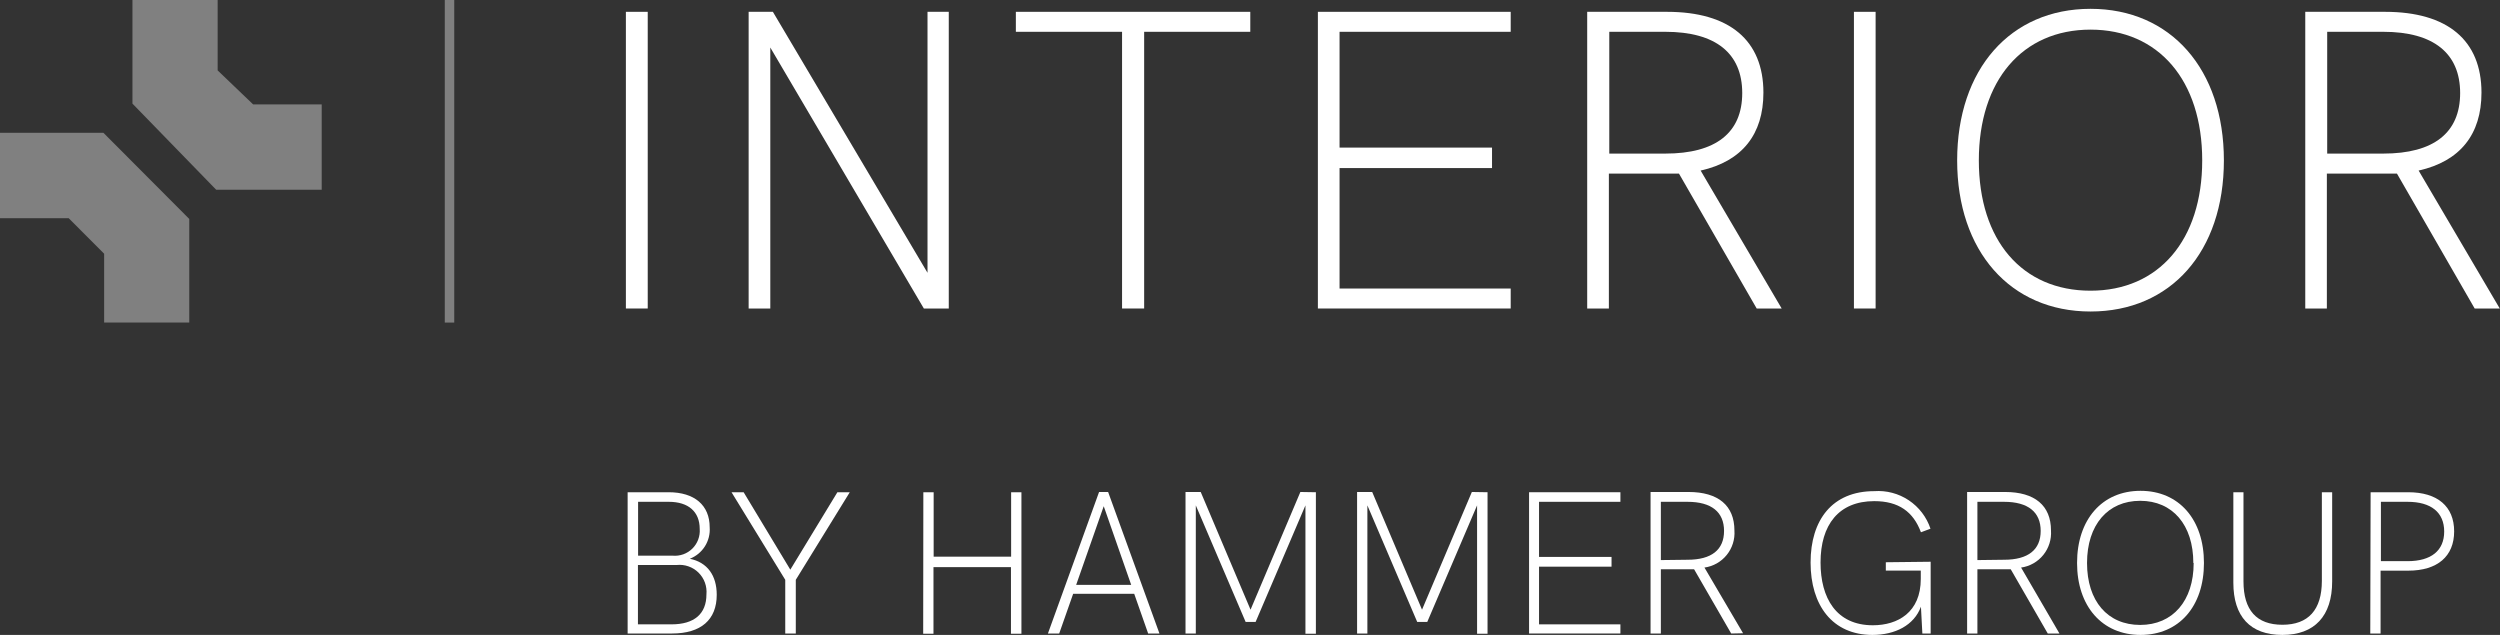<svg width="189" height="48" viewBox="0 0 189 48" fill="none" xmlns="http://www.w3.org/2000/svg">
<rect x="0" y="0" width="189" height="48" fill="#333333" stroke="none"/>
<g clip-path="url(#clip0_1_5370)">
<path d="M0 10.038V16.495H5.192L7.873 19.182V24.381H14.308V16.552L7.816 10.038H0Z" fill="#808080"/>
<path d="M16.455 5.324V0H10.014V7.835L16.342 14.343H24.321V7.892H19.136L16.455 5.324Z" fill="#808080"/>
<path d="M47.317 0.894H48.968V23.323H47.317V0.894Z" fill="white"/>
<path d="M71.727 0.894V23.323H69.843L58.235 3.593V23.323H56.597V0.894H58.43L70.12 20.623V0.894H71.727Z" fill="white"/>
<path d="M84.828 2.404H76.799V0.894H94.522V2.404H86.498V23.323H84.828V2.404Z" fill="white"/>
<path d="M99.632 0.894H114.209V2.404H101.27V11.158H112.797V12.706H101.27V21.813H114.209V23.323H99.632V0.894Z" fill="white"/>
<path d="M132.806 23.323L126.929 13.122C126.572 13.122 126.094 13.122 125.354 13.122H121.631V23.323H119.992V0.894H126.025C130.746 0.894 133.314 3.046 133.314 7.004C133.314 10.151 131.713 12.19 128.568 12.895L134.695 23.323H132.806ZM125.9 11.611C129.723 11.611 131.713 10.032 131.713 7.036C131.713 4.04 129.723 2.404 125.9 2.404H121.662V11.611H125.9Z" fill="white"/>
<path d="M140.157 0.894H141.796V23.323H140.157V0.894Z" fill="white"/>
<path d="M147.961 12.127C147.961 5.236 151.979 0.667 158.043 0.667C164.108 0.667 168.126 5.236 168.126 12.127C168.126 19.019 164.114 23.55 158.043 23.55C151.973 23.55 147.961 18.981 147.961 12.127ZM166.487 12.127C166.487 6.073 163.185 2.24 158.043 2.24C152.902 2.24 149.6 6.073 149.6 12.127C149.6 18.182 152.877 21.977 158.043 21.977C163.21 21.977 166.487 18.144 166.487 12.127Z" fill="white"/>
<path d="M187.085 23.323L181.209 13.122C180.858 13.122 180.374 13.122 179.64 13.122H175.911V23.323H174.278V0.894H180.311C185.033 0.894 187.6 3.046 187.6 7.004C187.6 10.151 185.993 12.19 182.848 12.895L188.981 23.323H187.085ZM180.18 11.611C183.997 11.611 185.987 10.032 185.987 7.036C185.987 4.04 183.99 2.404 180.18 2.404H175.936V11.611H180.18Z" fill="white"/>
<path d="M34.341 0H33.625V24.387H34.341V0Z" fill="#808080"/>
<path d="M47.449 37.213H50.551C52.503 37.213 53.652 38.195 53.652 39.863C53.689 40.368 53.563 40.872 53.293 41.3C53.023 41.728 52.623 42.058 52.151 42.242C53.47 42.512 54.185 43.5 54.185 44.967C54.185 46.855 52.993 47.893 50.808 47.893H47.449V37.213ZM50.852 42.009C51.124 42.033 51.398 41.998 51.656 41.906C51.913 41.813 52.147 41.666 52.342 41.474C52.536 41.281 52.687 41.049 52.783 40.792C52.879 40.536 52.919 40.262 52.898 39.989C52.898 38.686 52.045 37.937 50.563 37.937H48.24V42.009H50.852ZM50.764 47.201C52.49 47.201 53.407 46.408 53.407 44.935C53.435 44.634 53.395 44.33 53.292 44.046C53.188 43.761 53.023 43.504 52.808 43.291C52.593 43.078 52.334 42.916 52.048 42.817C51.763 42.717 51.46 42.682 51.16 42.714H48.228V47.201H50.764Z" fill="white"/>
<path d="M59.365 43.834L55.303 37.213H56.219L59.748 43.066L63.307 37.213H64.243L60.162 43.834V47.893H59.365V43.834Z" fill="white"/>
<path d="M69.805 37.213H70.584V42.084H76.441V37.213H77.22V47.912H76.429V42.877H70.571V47.912H69.793L69.805 37.213Z" fill="white"/>
<path d="M85.746 44.891H81.131L80.076 47.893H79.223L83.09 37.194H83.774L87.654 47.893H86.8L85.746 44.891ZM85.519 44.218L83.442 38.27L81.357 44.218H85.519Z" fill="white"/>
<path d="M99.481 37.213V47.912H98.691V38.207L94.924 47.018H94.17L90.403 38.207V47.893H89.625V37.194H90.774L94.541 46.093L98.308 37.194L99.481 37.213Z" fill="white"/>
<path d="M112.458 37.213V47.912H111.667V38.207L107.901 47.018H107.141L103.374 38.207V47.893H102.596V37.194H103.738L107.505 46.093L111.272 37.194L112.458 37.213Z" fill="white"/>
<path d="M115.598 37.213H122.503V37.937H116.351V42.103H121.832V42.84H116.351V47.201H122.503V47.893H115.598V37.213Z" fill="white"/>
<path d="M130.878 47.893L128.072 43.034C127.909 43.034 127.676 43.034 127.325 43.034H125.561V47.893H124.782V37.194H127.651C129.899 37.194 131.123 38.22 131.123 40.108C131.169 40.776 130.961 41.436 130.54 41.956C130.12 42.476 129.518 42.816 128.857 42.908L131.776 47.874L130.878 47.893ZM127.576 42.317C129.397 42.317 130.338 41.562 130.338 40.139C130.338 38.717 129.397 37.937 127.576 37.937H125.561V42.342L127.576 42.317Z" fill="white"/>
<path d="M145.958 42.468V47.893H145.33L145.223 45.867C144.702 47.276 143.265 48 141.557 48C138.531 48 136.88 45.76 136.88 42.531C136.88 39.303 138.518 37.131 141.695 37.131C142.617 37.065 143.535 37.308 144.305 37.822C145.074 38.336 145.651 39.091 145.945 39.97L145.223 40.24C144.646 38.692 143.547 37.886 141.695 37.886C139.008 37.886 137.633 39.674 137.633 42.525C137.633 45.193 138.807 47.27 141.588 47.27C143.472 47.27 145.211 46.295 145.211 43.765V43.135H142.568V42.506L145.958 42.468Z" fill="white"/>
<path d="M154.81 47.893L152.01 43.034C151.847 43.034 151.614 43.034 151.263 43.034H149.492V47.893H148.714V37.194H151.583C153.83 37.194 155.055 38.22 155.055 40.108C155.101 40.775 154.894 41.434 154.474 41.954C154.055 42.474 153.455 42.815 152.795 42.908L155.695 47.893H154.81ZM151.508 42.317C153.328 42.317 154.276 41.562 154.276 40.139C154.276 38.717 153.328 37.937 151.508 37.937H149.492V42.342L151.508 42.317Z" fill="white"/>
<path d="M157.026 42.562C157.026 39.283 158.91 37.106 161.823 37.106C164.736 37.106 166.619 39.283 166.619 42.562C166.619 45.841 164.736 48 161.823 48C158.91 48 157.026 45.822 157.026 42.562ZM165.816 42.562C165.816 39.68 164.246 37.861 161.798 37.861C159.349 37.861 157.78 39.68 157.78 42.562C157.78 45.445 159.337 47.245 161.798 47.245C164.259 47.245 165.841 45.426 165.841 42.562H165.816Z" fill="white"/>
<path d="M168.841 44.054V37.213H169.607V43.953C169.607 46.131 170.599 47.232 172.551 47.232C174.504 47.232 175.533 46.112 175.533 43.909V37.213H176.312V43.953C176.312 46.572 174.981 48 172.545 48C170.109 48 168.841 46.603 168.841 44.054Z" fill="white"/>
<path d="M179.218 37.213H182.062C184.279 37.213 185.534 38.289 185.534 40.171C185.534 42.053 184.279 43.142 182.062 43.142H179.972V47.893H179.193L179.218 37.213ZM182.012 42.424C183.801 42.424 184.781 41.625 184.781 40.184C184.781 38.742 183.801 37.937 182.012 37.937H179.997V42.424H182.012Z" fill="white"/>
</g>
<defs>
<clipPath id="clip0_1_5370">
<rect width="189" height="48" fill="white"/>
</clipPath>
</defs>
</svg>
